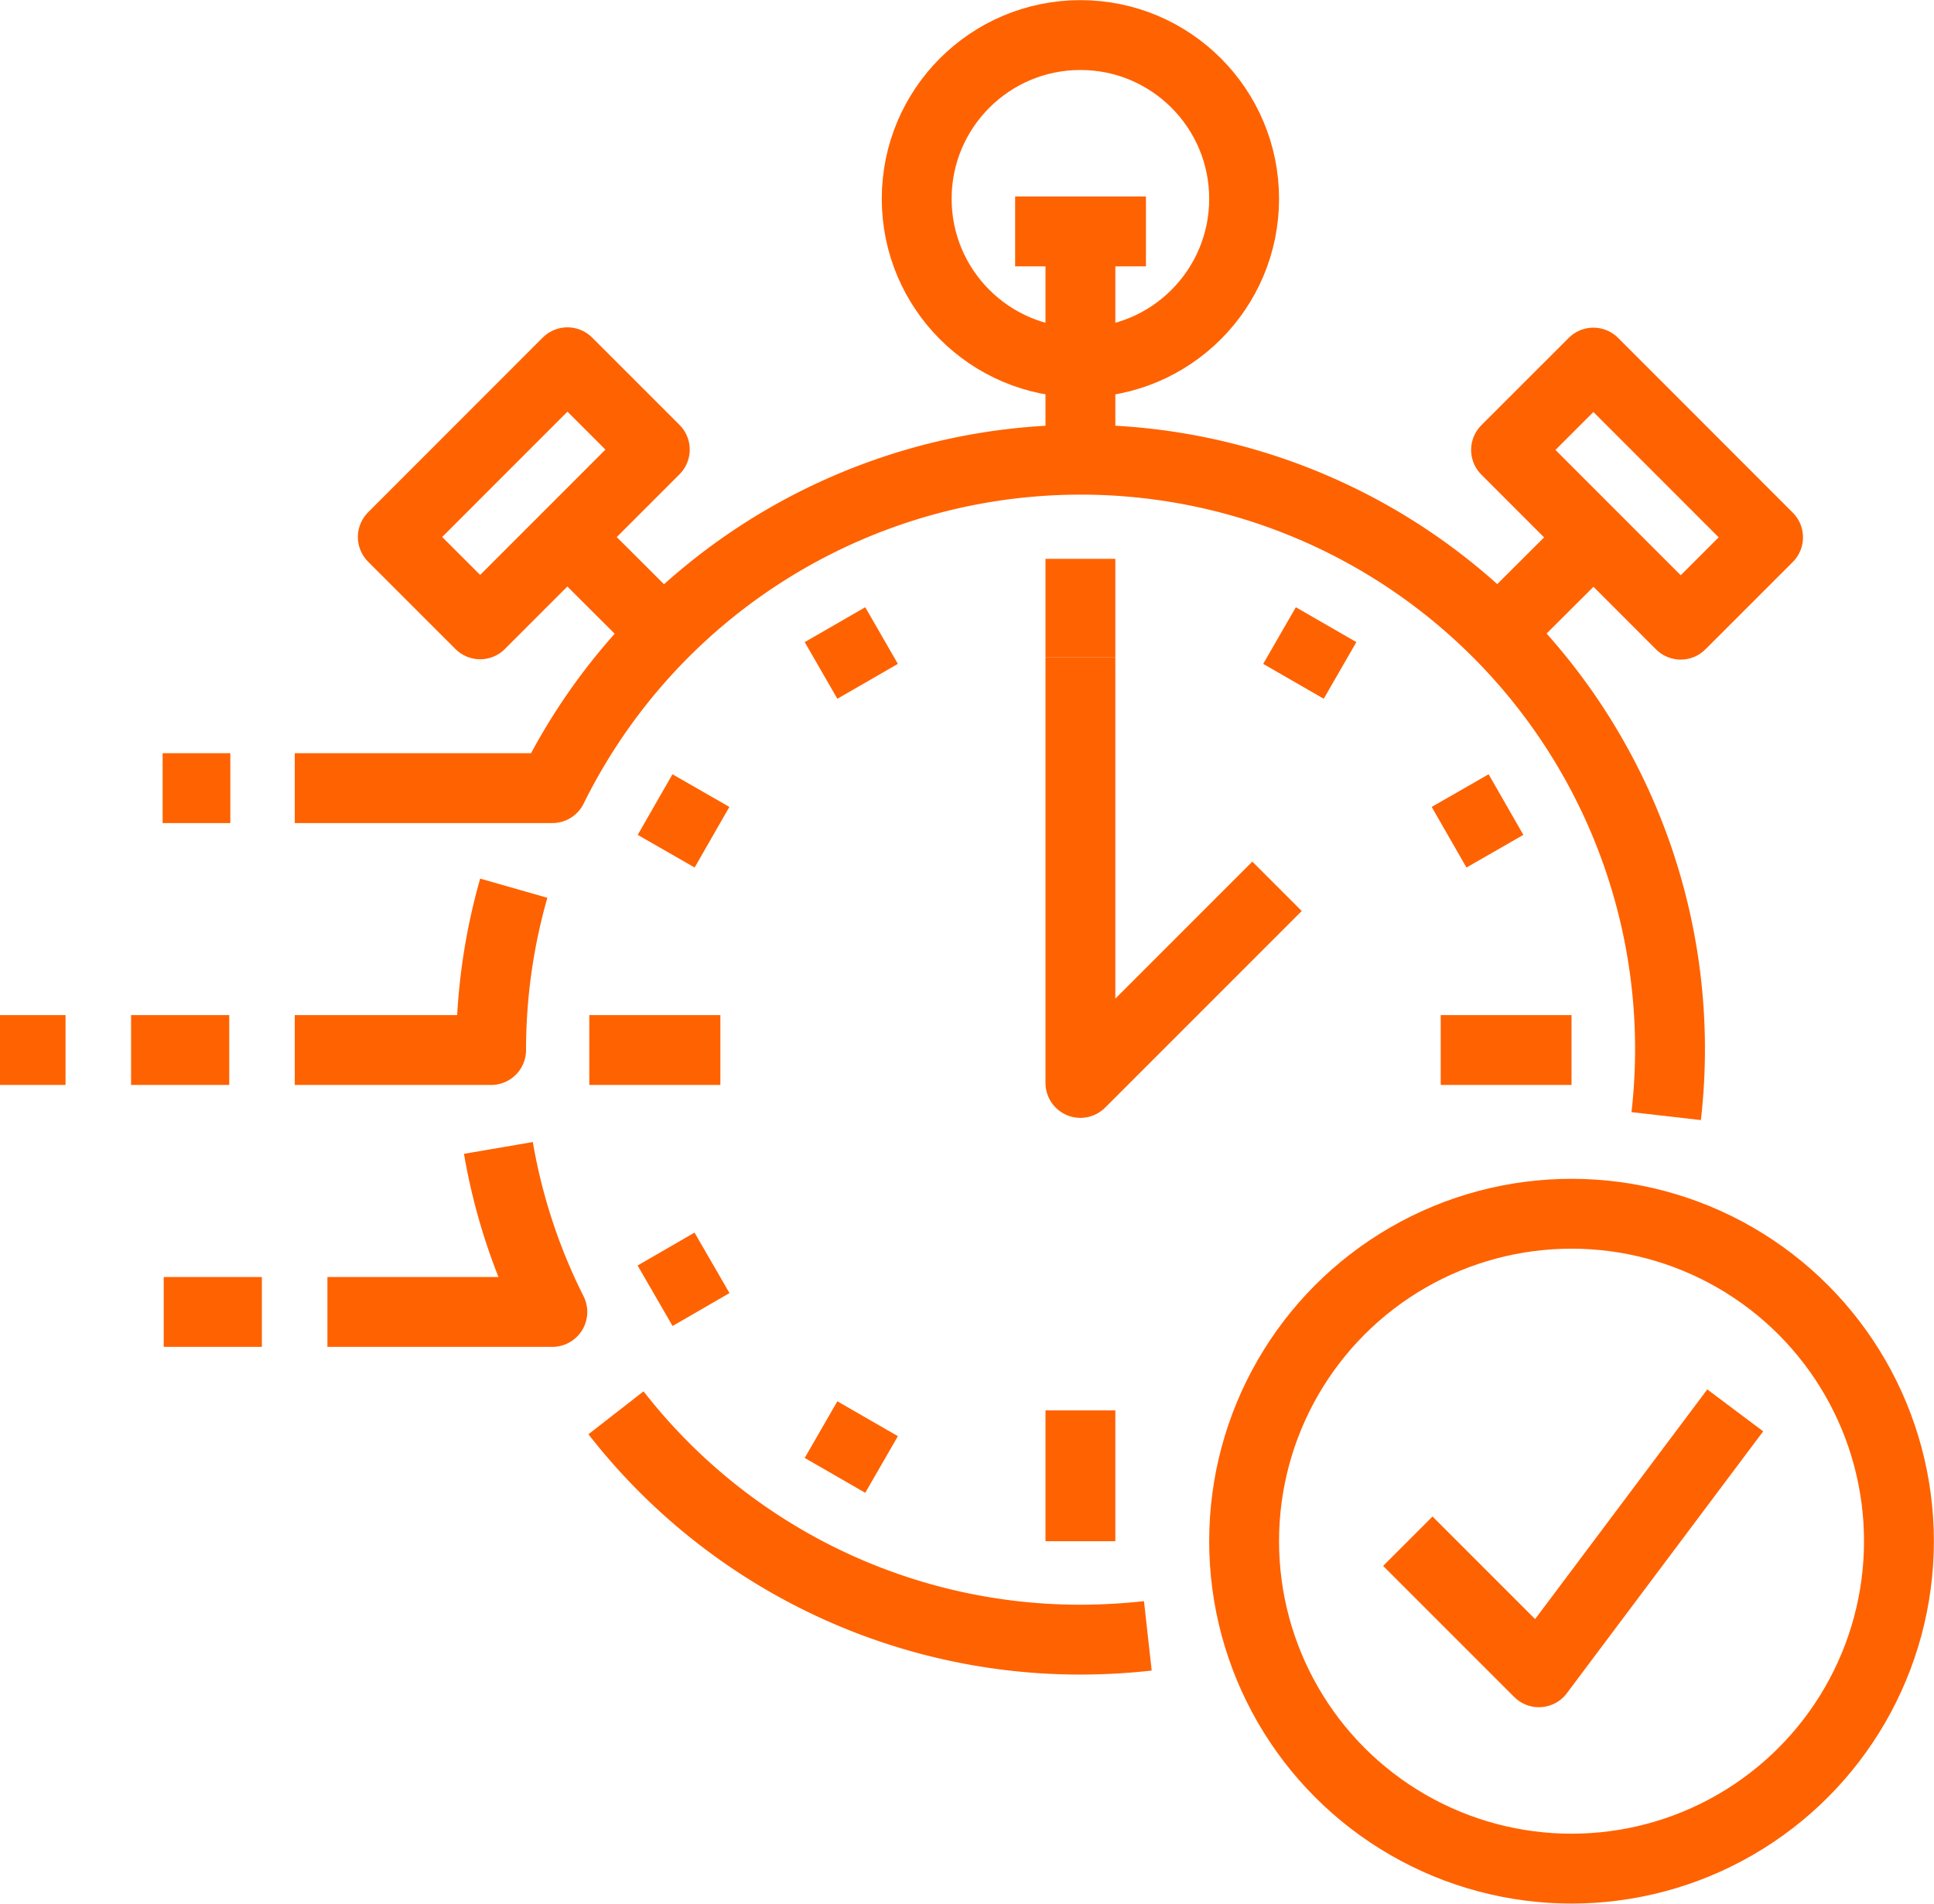 <svg xmlns="http://www.w3.org/2000/svg" viewBox="0 0 71.71 70.58"><defs><style>.cls-1{fill:none;stroke:#ff6200;stroke-linejoin:round;stroke-width:2.59px;}</style></defs><g id="Layer_2" data-name="Layer 2"><g id="Layer_1-2" data-name="Layer 1"><circle class="cls-1" cx="40.06" cy="7.37" r="6.07"/><line class="cls-1" x1="40.06" y1="8.58" x2="40.06" y2="17.08"/><line class="cls-1" x1="40.06" y1="20.72" x2="40.06" y2="24.36"/><line class="cls-1" x1="40.06" y1="52.29" x2="40.06" y2="57.14"/><line class="cls-1" x1="30.96" y1="23.16" x2="32.17" y2="25.26"/><line class="cls-1" x1="24.29" y1="29.83" x2="26.4" y2="31.04"/><line class="cls-1" x1="21.85" y1="38.93" x2="26.71" y2="38.93"/><line class="cls-1" x1="53.42" y1="38.93" x2="58.27" y2="38.93"/><line class="cls-1" x1="24.29" y1="48.04" x2="26.4" y2="46.82"/><line class="cls-1" x1="53.73" y1="31.04" x2="55.84" y2="29.83"/><line class="cls-1" x1="30.96" y1="54.7" x2="32.17" y2="52.6"/><line class="cls-1" x1="47.96" y1="25.26" x2="49.17" y2="23.16"/><line class="cls-1" x1="42.49" y1="8.58" x2="37.64" y2="8.58"/><circle class="cls-1" cx="58.27" cy="57.14" r="12.14"/><polyline class="cls-1" points="64.34 52.29 57.06 62 52.2 57.14"/><polyline class="cls-1" points="40.06 24.36 40.06 40.15 47.35 32.86"/><path class="cls-1" d="M22.84,52.38a21.81,21.81,0,0,0,17.22,8.41,22.85,22.85,0,0,0,2.5-.14"/><path class="cls-1" d="M10.93,29.22h9.55a21.85,21.85,0,0,1,41.3,12.16"/><path class="cls-1" d="M10.93,38.93h7.28a21.85,21.85,0,0,1,.84-6"/><path class="cls-1" d="M12.14,48.64h8.34a21.66,21.66,0,0,1-2-6.08"/><line class="cls-1" x1="8.54" y1="29.22" x2="6.03" y2="29.22"/><line class="cls-1" x1="8.5" y1="38.93" x2="4.86" y2="38.93"/><line class="cls-1" x1="9.71" y1="48.64" x2="6.07" y2="48.64"/><line class="cls-1" x1="2.43" y1="38.93" y2="38.93"/><rect class="cls-1" x="58.41" y="13.71" width="4.58" height="9.16" transform="translate(4.84 48.28) rotate(-44.99)"/><rect class="cls-1" x="14.85" y="16" width="9.16" height="4.58" transform="translate(-7.25 19.1) rotate(-45.01)"/><line class="cls-1" x1="59.09" y1="19.92" x2="55.52" y2="23.48"/><line class="cls-1" x1="21.04" y1="19.92" x2="24.61" y2="23.48"/></g></g></svg>